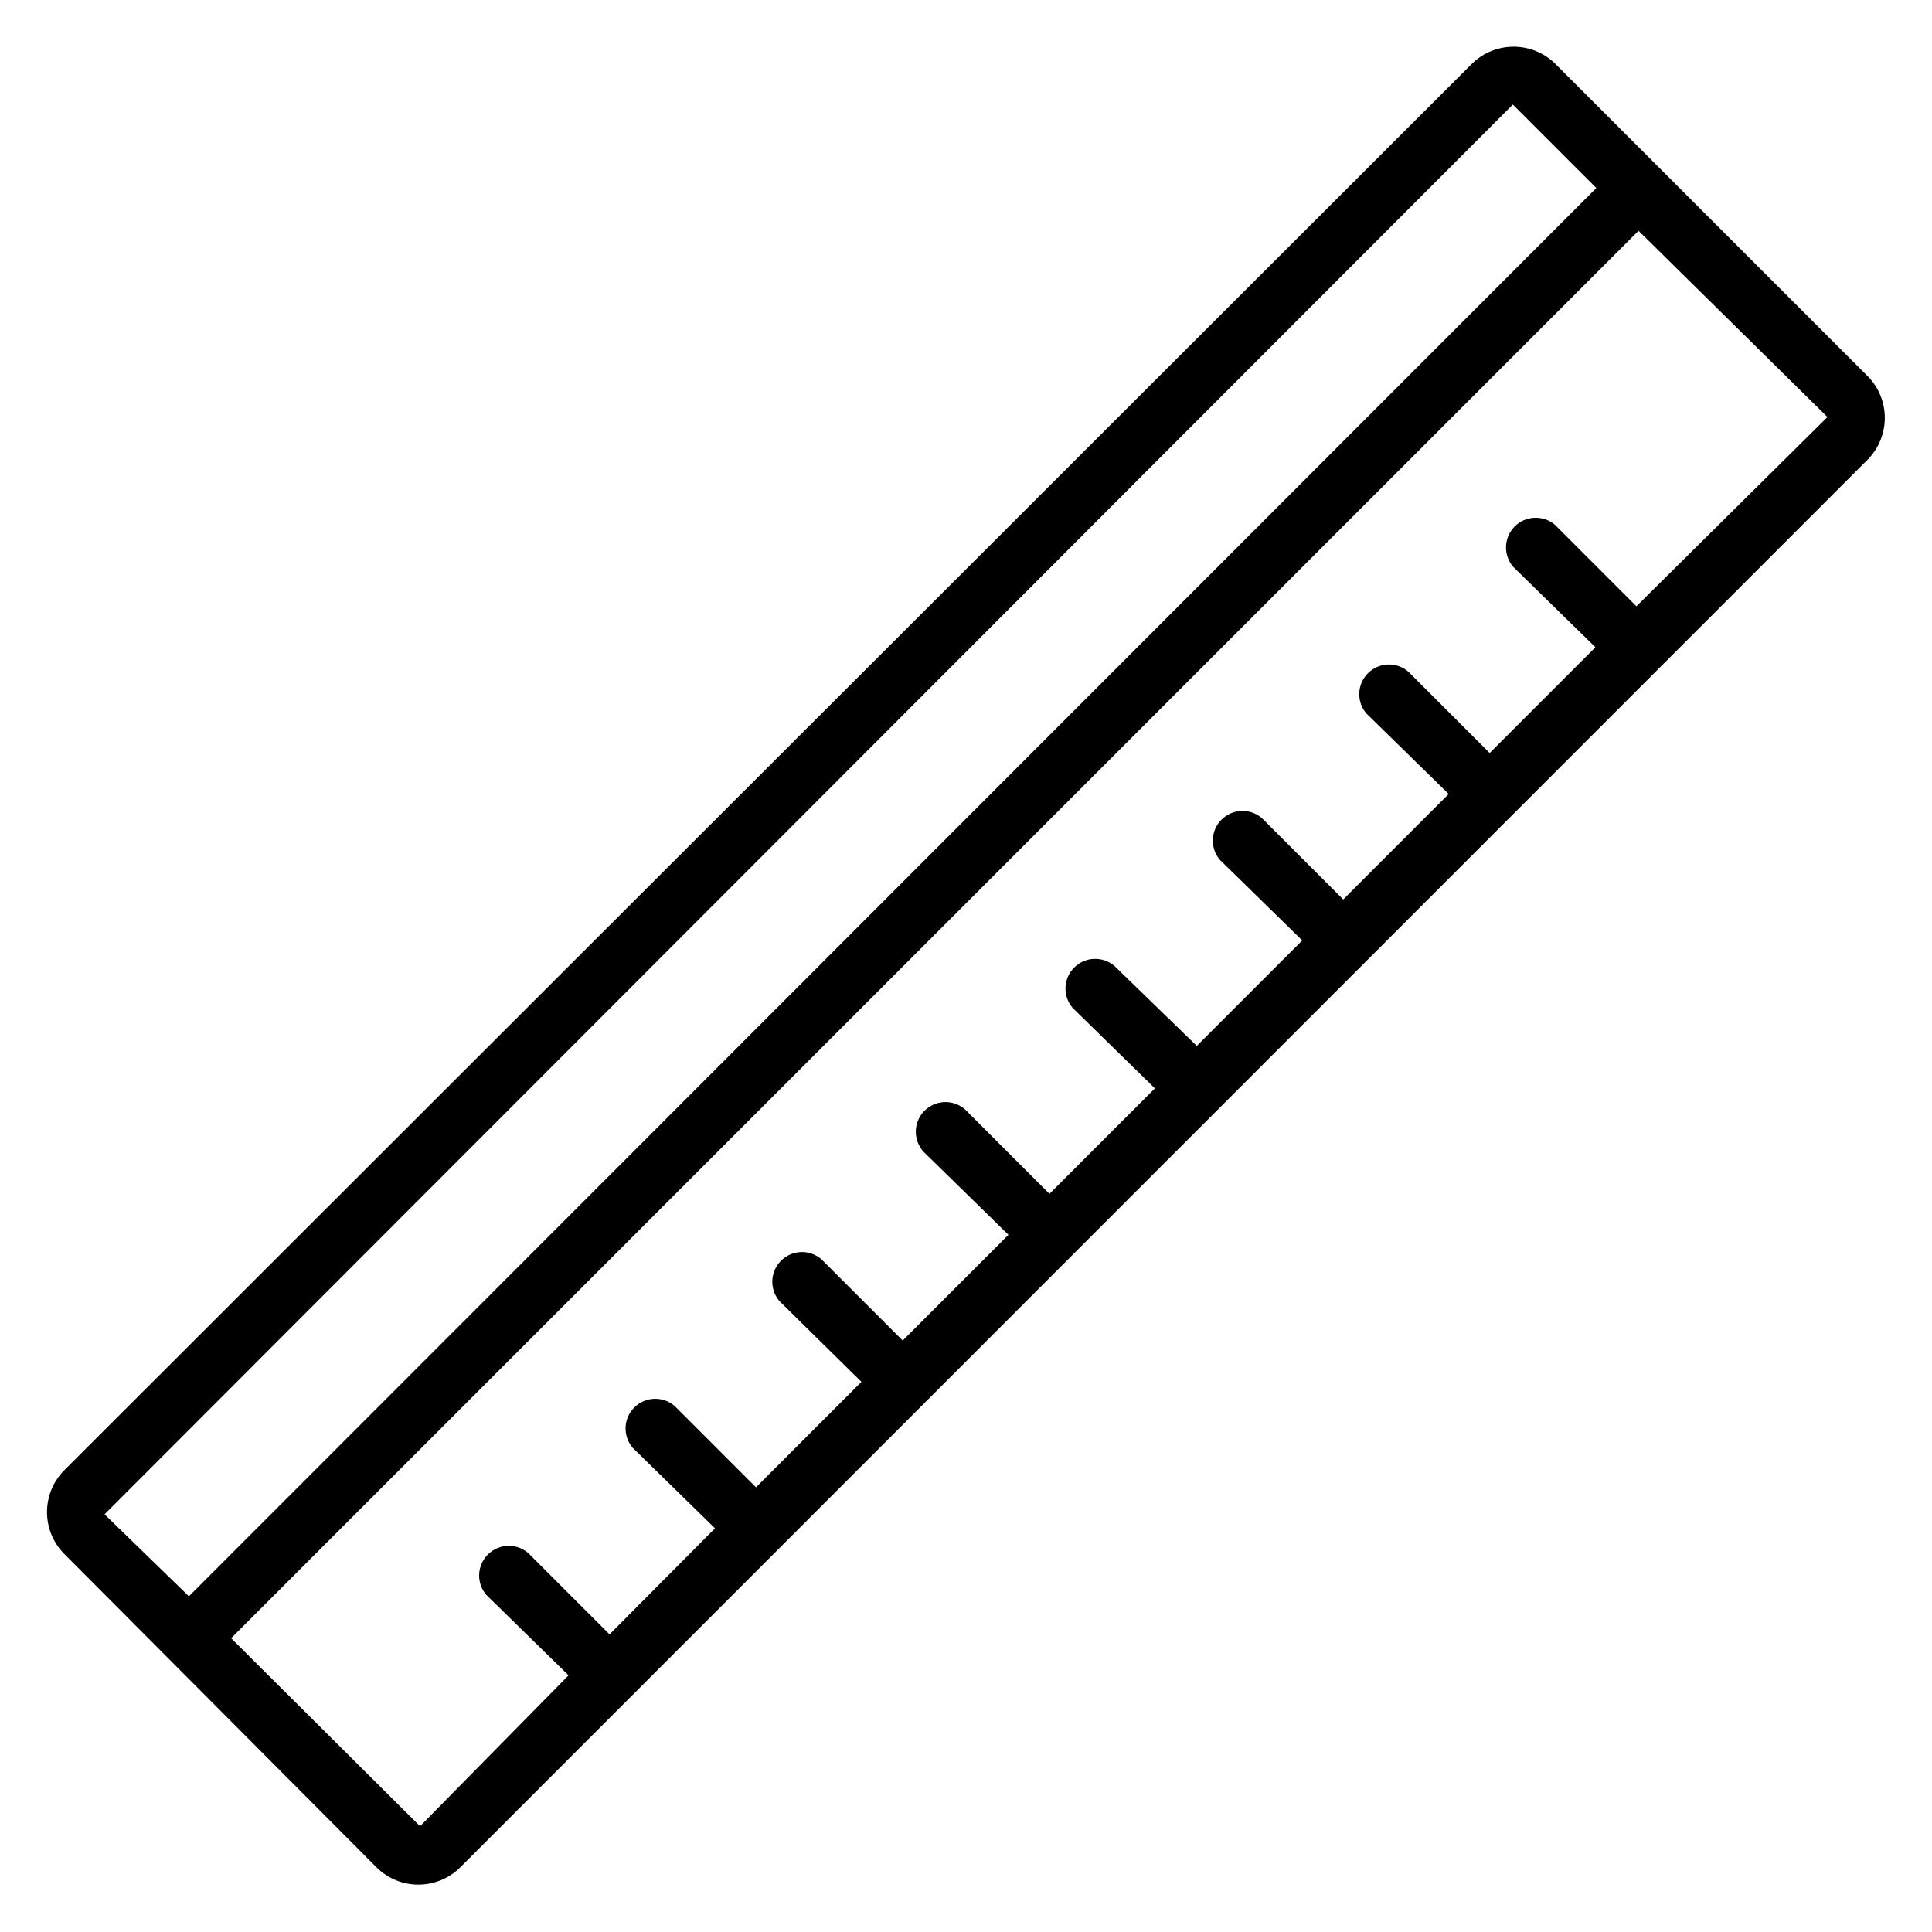 <?xml version="1.0" encoding="UTF-8"?>
<!-- Uploaded to: SVG Repo, www.svgrepo.com, Generator: SVG Repo Mixer Tools -->
<svg fill="#000000" width="800px" height="800px" version="1.1" viewBox="144 144 512 512" xmlns="http://www.w3.org/2000/svg">
 <path d="m639.15 243.89-83.129-83.125c-2.934-2.816-6.84-4.387-10.902-4.387-4.066 0-7.973 1.57-10.906 4.387l-373.37 373.05c-2.816 2.93-4.387 6.836-4.387 10.902 0 4.062 1.57 7.969 4.387 10.902l83.129 83.441c2.93 2.816 6.836 4.387 10.902 4.387 4.062 0 7.969-1.57 10.902-4.387l373.37-373.45c2.789-2.93 4.348-6.82 4.348-10.867 0-4.043-1.559-7.934-4.348-10.863zm-94.23-72.184 22.121 22.121-372.98 373.21-22.355-21.727zm32.746 132.96-21.57-21.57h0.004c-3.125-2.672-7.781-2.492-10.688 0.414s-3.086 7.562-0.414 10.688l21.805 21.332-28.023 28.023-21.57-21.57 0.004 0.004c-3.125-2.676-7.781-2.496-10.688 0.41-2.91 2.91-3.09 7.566-0.414 10.688l21.805 21.332-27.945 27.945-21.57-21.57v0.004c-3.121-2.676-7.777-2.496-10.684 0.41-2.91 2.91-3.09 7.566-0.414 10.688l21.805 21.332-27.945 27.945-21.805-21.172c-3.125-2.676-7.781-2.496-10.688 0.41-2.906 2.91-3.086 7.566-0.414 10.688l21.805 21.332-27.945 27.945-21.57-21.57 0.004 0.004c-1.43-1.668-3.484-2.66-5.676-2.746s-4.32 0.75-5.871 2.301c-1.551 1.551-2.383 3.676-2.301 5.867 0.086 2.191 1.082 4.25 2.746 5.676l21.805 21.332-28.023 28.023-21.57-21.57v0.004c-3.121-2.676-7.777-2.496-10.684 0.414-2.91 2.906-3.09 7.562-0.414 10.688l21.727 21.41-27.945 27.945-21.57-21.57c-3.121-2.672-7.777-2.492-10.688 0.414-2.906 2.906-3.086 7.562-0.41 10.688l21.805 21.332-27.945 28.102-21.57-21.57v0.004c-3.125-2.676-7.777-2.496-10.688 0.41-2.906 2.91-3.086 7.566-0.41 10.688l21.805 21.332-39.359 39.988-50.066-49.828 372.98-372.98 50.066 49.359z"/>
</svg>
